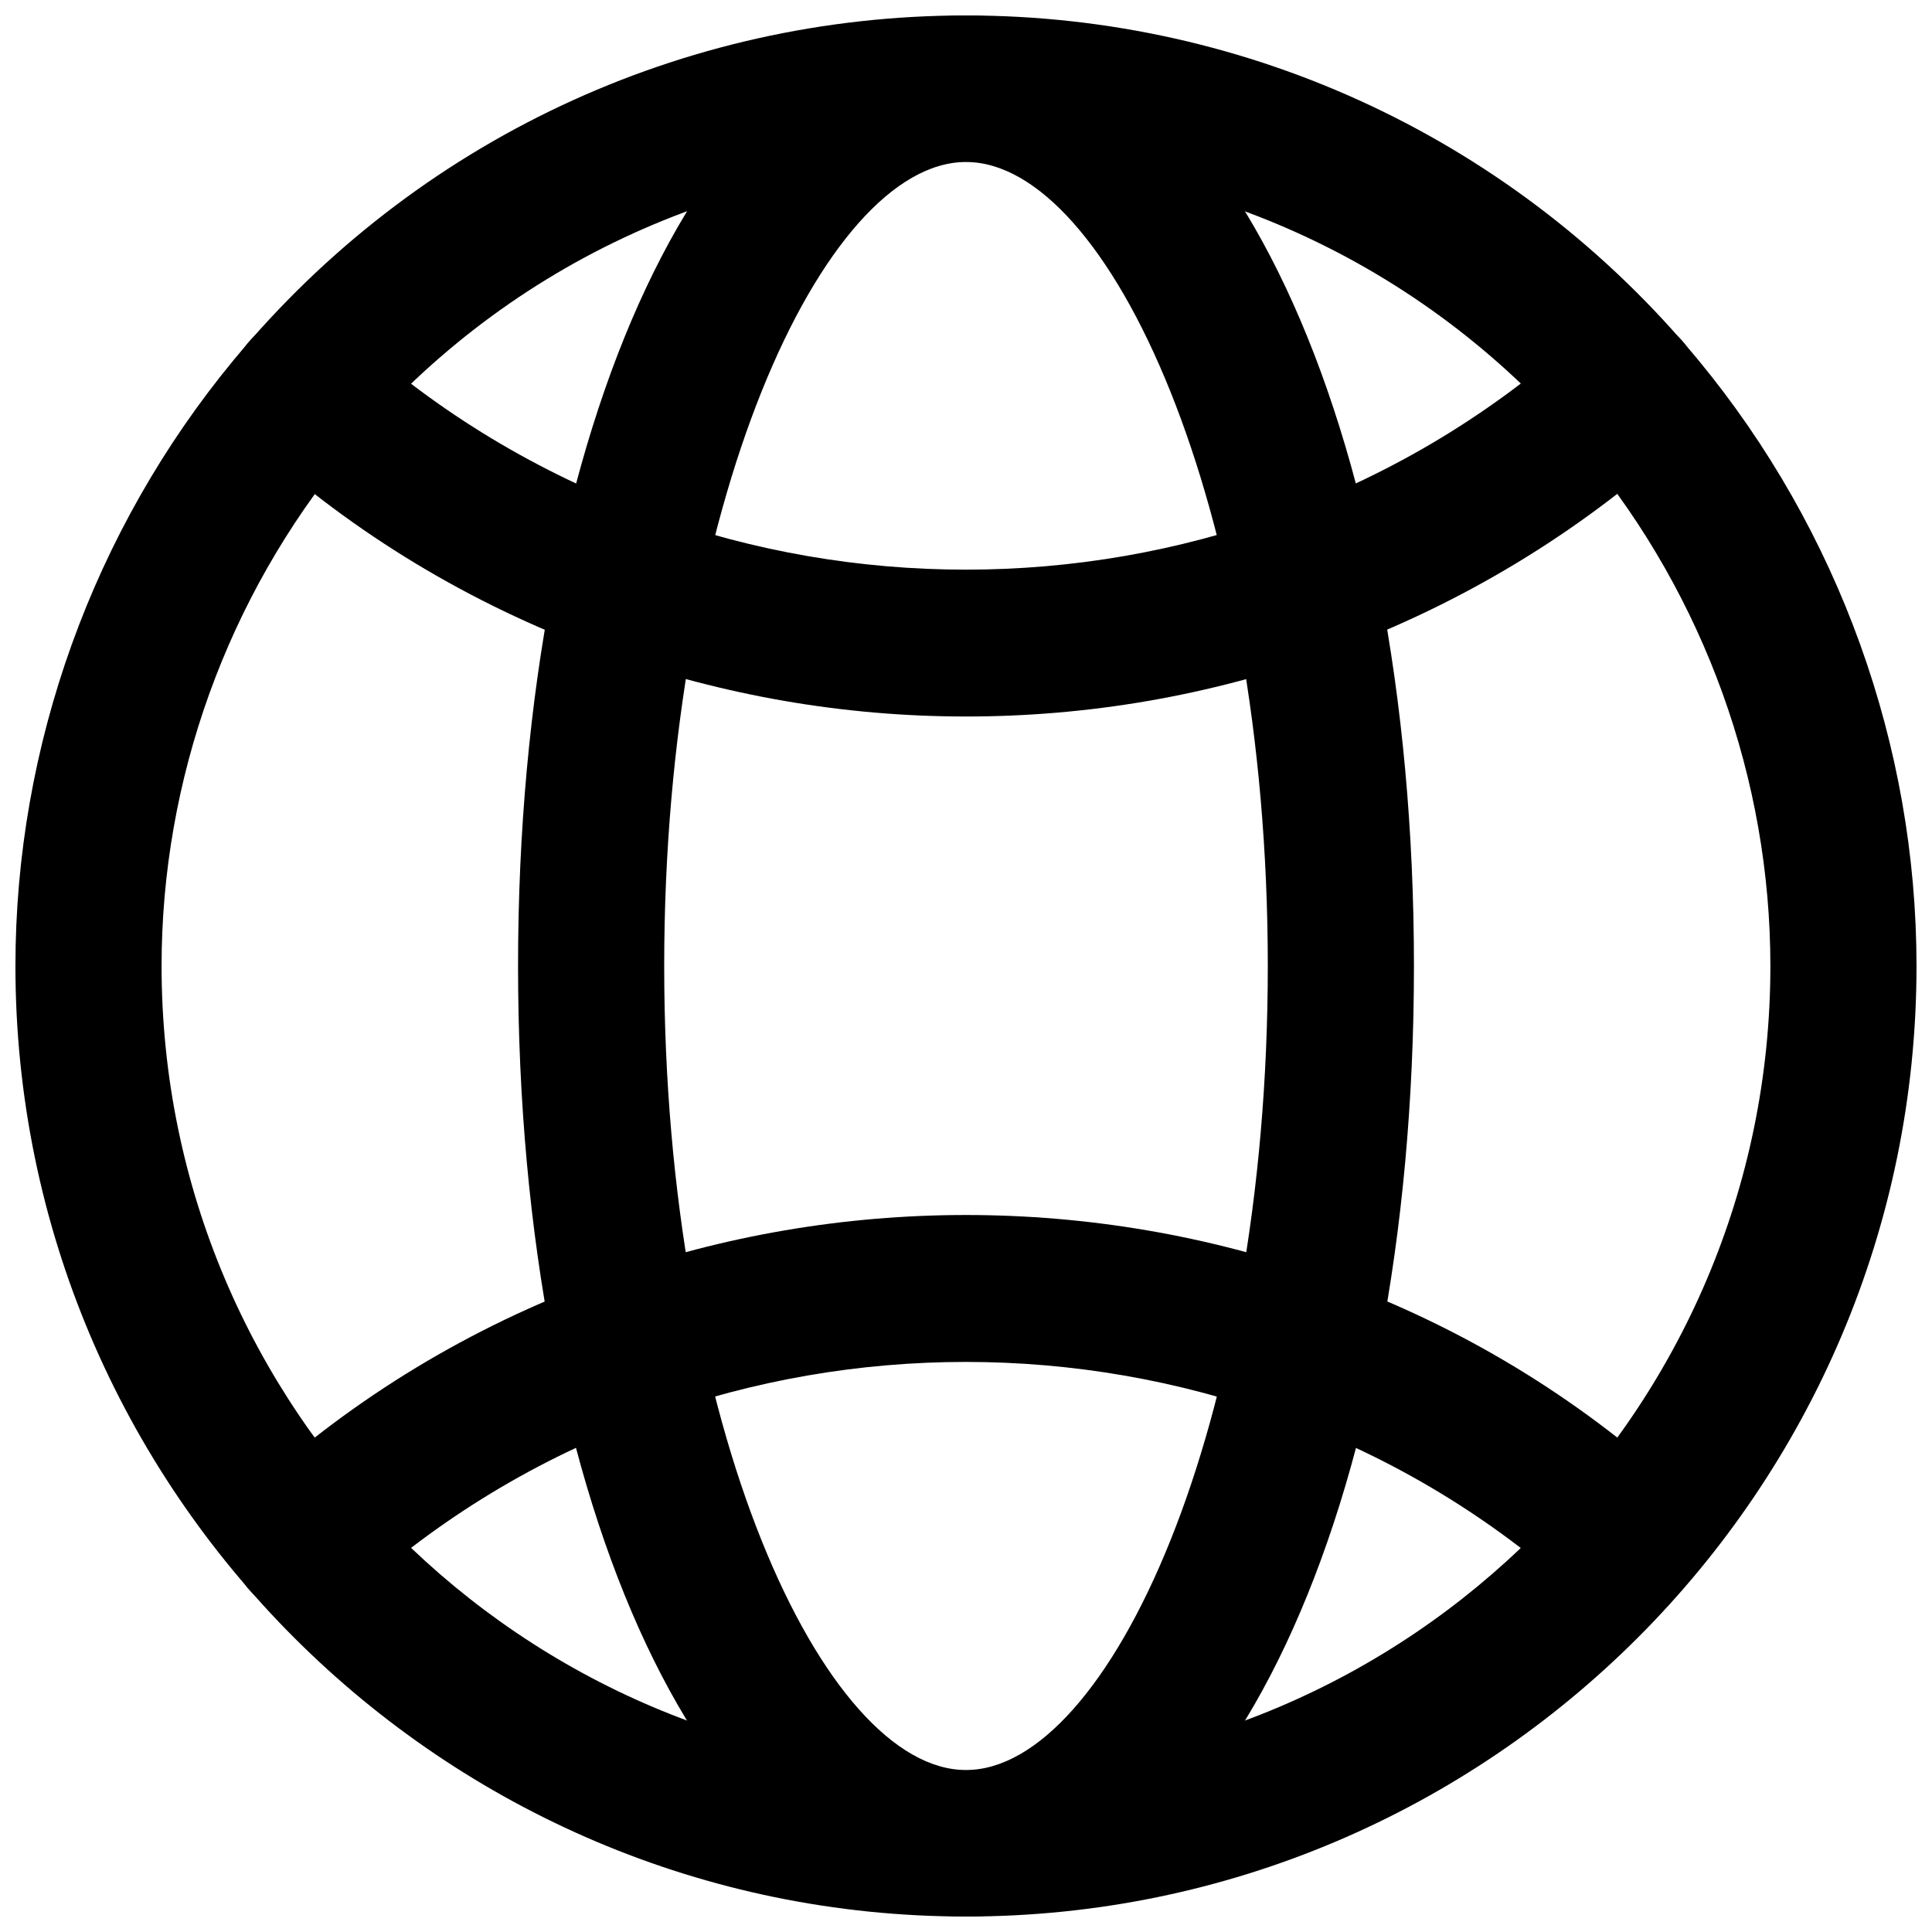<?xml version="1.0" encoding="UTF-8"?>
<!-- The Best Svg Icon site in the world: iconSvg.co, Visit us! https://iconsvg.co -->
<svg width="800px" height="800px" version="1.1" viewBox="144 144 512 512" xmlns="http://www.w3.org/2000/svg">
 <defs>
  <clipPath id="b">
   <path d="m148.09 148.09h503.81v503.81h-503.81z"/>
  </clipPath>
  <clipPath id="a">
   <path d="m281 148.09h238v503.81h-238z"/>
  </clipPath>
 </defs>
 <g clip-path="url(#b)">
  <path d="m400 651.9c-138.86 0-251.91-113.04-251.91-251.9 0-58.359 20.57-115.46 57.832-160.59 48.074-58.043 118.82-91.316 194.07-91.316s146 33.273 194.07 91.316c37.262 45.133 57.832 102.23 57.832 160.59 0 138.86-113.04 251.9-251.9 251.9zm0-465.08c-63.711 0-123.54 28.129-164.16 77.25-31.598 38.207-49.02 86.488-49.02 135.93 0 117.55 95.617 213.18 213.18 213.18 117.55-0.004 213.17-95.621 213.17-213.18 0-49.438-17.422-97.719-48.91-135.92-40.727-49.02-100.55-77.254-164.26-77.254z"/>
 </g>
 <path d="m400 333.88c-32.434 0-64.34-5.562-94.883-16.375-0.84-0.211-1.891-0.629-2.832-1.051-33.797-12.492-64.234-30.859-90.688-54.789-7.977-7.137-8.605-19.418-1.363-27.395 7.133-7.871 19.414-8.5 27.285-1.363 22.777 20.57 49.121 36.422 78.301 47.23 0.211 0.105 0.418 0.105 0.629 0.211 0.211 0.105 0.418 0.105 0.629 0.211 53.426 19.207 112.41 19.207 165.73 0 0.105 0 0.211-0.105 0.418-0.105 0.418-0.211 0.945-0.316 1.363-0.523 28.969-10.707 55.105-26.555 77.777-47.023 7.977-7.137 20.258-6.508 27.395 1.363 7.137 7.977 6.508 20.152-1.363 27.395-26.449 23.824-56.887 42.195-90.477 54.684-0.84 0.418-1.891 0.734-3.043 1.156-30.645 10.914-62.551 16.375-94.879 16.375z"/>
 <path d="m224.71 571.92c-5.246 0-10.496-2.098-14.379-6.297-7.242-7.977-6.613-20.152 1.363-27.395 26.449-24.035 56.887-42.402 90.371-54.789 0.84-0.418 1.891-0.734 3.043-1.156 61.191-21.727 128.58-21.727 189.77 0 0.84 0.211 1.891 0.629 2.731 1.051 33.586 12.281 64.129 30.754 90.582 54.789 7.977 7.137 8.5 19.418 1.363 27.395-7.242 7.977-19.418 8.5-27.395 1.363-22.777-20.676-49.016-36.527-77.984-47.129-0.211-0.105-0.418-0.211-0.734-0.211-0.211-0.105-0.418-0.105-0.629-0.211-53.426-19.207-112.31-19.207-165.73 0-0.105 0-0.211 0.105-0.418 0.105-0.418 0.211-0.945 0.418-1.469 0.523-28.758 10.602-54.895 26.449-77.566 47.023-3.578 3.363-8.301 4.938-12.918 4.938z"/>
 <g clip-path="url(#a)">
  <path d="m400 651.9c-67.699 0-118.71-108.32-118.71-251.91 0-143.58 51.012-251.9 118.71-251.9s118.71 108.32 118.71 251.91c-0.004 143.59-51.012 251.9-118.71 251.9zm0-464.97c-37.785 0-79.98 91.105-79.98 213.07 0 121.96 42.191 213.07 79.98 213.07 37.785 0 79.98-91.105 79.98-213.07-0.004-121.96-42.195-213.07-79.98-213.07z"/>
 </g>
</svg>